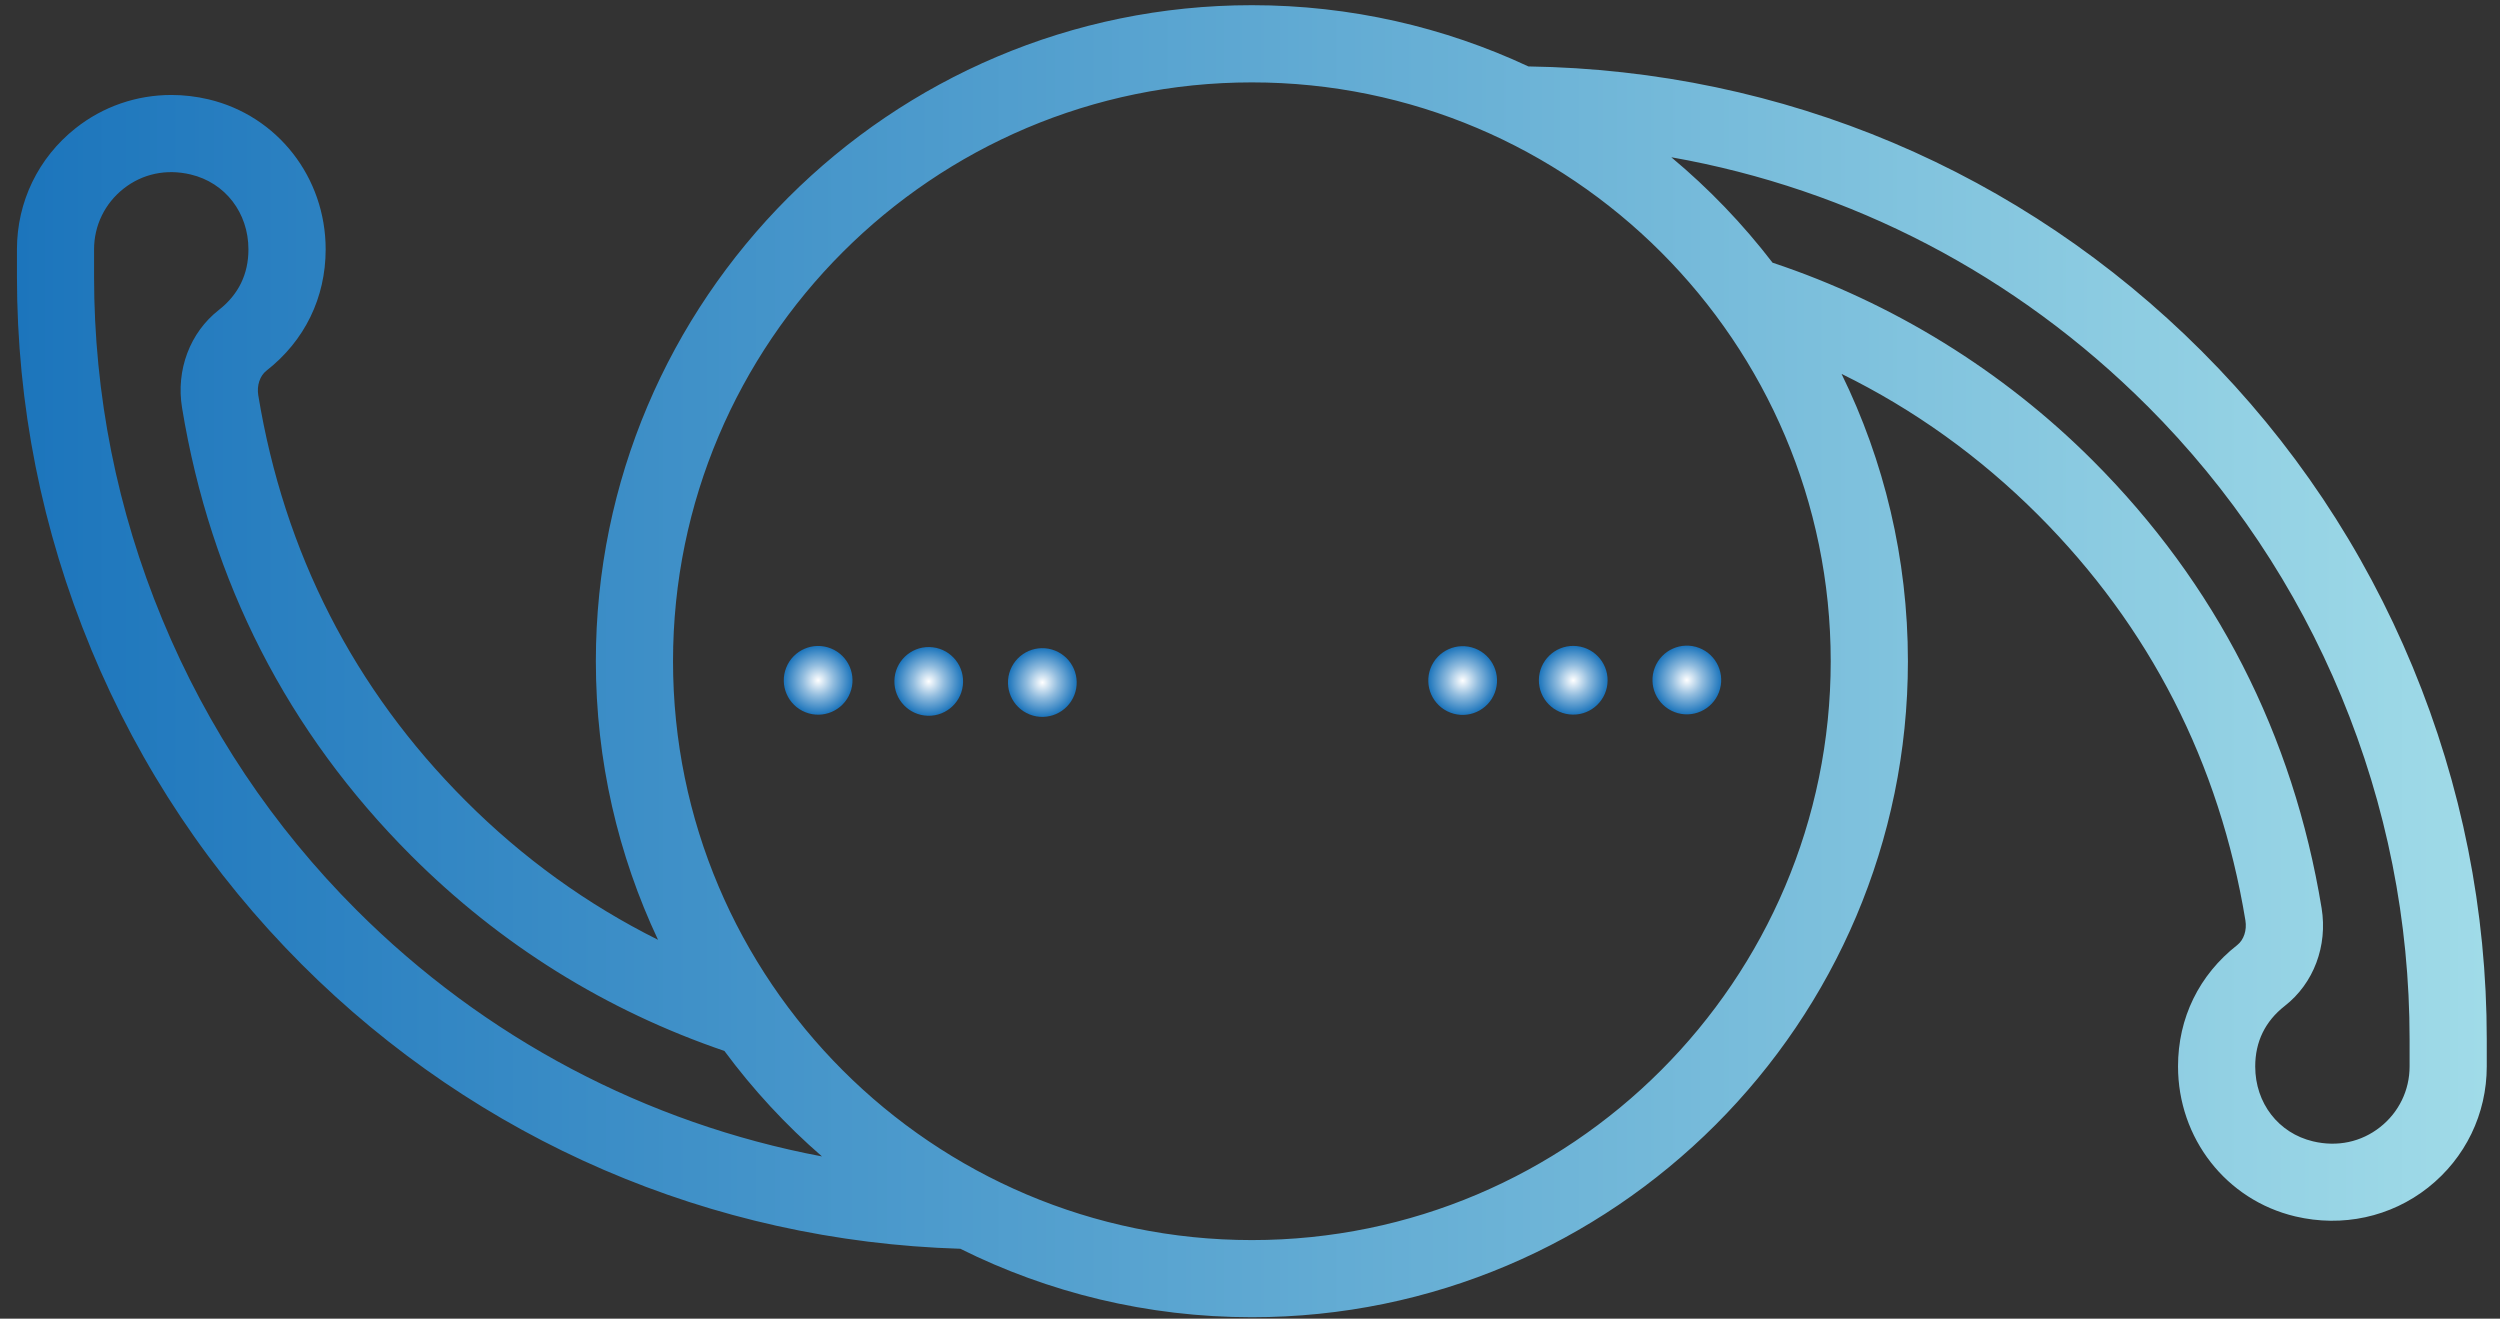 <?xml version="1.0" encoding="UTF-8"?>
<svg xmlns="http://www.w3.org/2000/svg" width="91" height="48" viewBox="0 0 91 48" fill="none">
  <rect x="0" y="0" width="91" height="48" fill="#333333" stroke="none"/>
  <g id="Group 1333">
    <g id="Group 1284">
      <path id="Vector" d="M53.688 23.603C53.042 23.357 52.319 23.68 52.072 24.325C51.826 24.97 52.148 25.693 52.794 25.94C53.439 26.187 54.162 25.864 54.409 25.218C54.656 24.573 54.333 23.85 53.688 23.603Z" fill="url(#paint0_radial_8568_628)"></path>
      <path id="Vector_2" d="M57.278 23.511C56.587 23.504 56.022 24.059 56.015 24.75C56.009 25.441 56.563 26.006 57.254 26.012C57.945 26.019 58.51 25.464 58.517 24.774C58.523 24.083 57.969 23.518 57.278 23.511Z" fill="url(#paint1_radial_8568_628)"></path>
      <path id="Vector_3" d="M61.848 23.584C61.203 23.337 60.48 23.66 60.233 24.305C59.986 24.95 60.309 25.673 60.954 25.92C61.599 26.167 62.323 25.844 62.569 25.199C62.816 24.554 62.493 23.831 61.848 23.584Z" fill="url(#paint2_radial_8568_628)"></path>
    </g>
    <g id="Group 1285">
      <path id="Vector_4" d="M30.241 23.601C29.599 23.347 28.872 23.661 28.618 24.303C28.363 24.945 28.677 25.672 29.32 25.927C29.962 26.181 30.689 25.867 30.943 25.225C31.198 24.583 30.884 23.856 30.241 23.601Z" fill="url(#paint3_radial_8568_628)"></path>
      <path id="Vector_5" d="M33.833 23.553C33.142 23.538 32.57 24.086 32.556 24.777C32.541 25.467 33.088 26.039 33.779 26.054C34.47 26.069 35.042 25.521 35.056 24.831C35.071 24.14 34.524 23.568 33.833 23.553Z" fill="url(#paint4_radial_8568_628)"></path>
      <path id="Vector_6" d="M38.402 23.681C37.76 23.427 37.033 23.741 36.778 24.383C36.524 25.025 36.838 25.752 37.48 26.007C38.122 26.261 38.849 25.947 39.104 25.305C39.358 24.663 39.044 23.936 38.402 23.681Z" fill="url(#paint5_radial_8568_628)"></path>
    </g>
    <path id="Vector_7" d="M3.312 23.618C5.101 27.937 7.684 31.803 10.99 35.11C17.397 41.517 25.896 45.181 34.956 45.455C38.155 47.05 41.758 47.947 45.568 47.947C58.735 47.947 69.448 37.234 69.448 24.067C69.448 20.319 68.579 16.768 67.032 13.609C69.665 14.902 72.06 16.619 74.183 18.74C78.251 22.808 80.79 27.776 81.733 33.503C81.791 33.86 81.675 34.211 81.437 34.399C80.046 35.486 79.28 37.055 79.28 38.816C79.28 41.436 81.034 43.682 83.547 44.277C85.263 44.683 87.025 44.3 88.383 43.227C89.74 42.154 90.518 40.548 90.518 38.818L90.518 37.83C90.518 33.154 89.61 28.594 87.821 24.274C86.032 19.955 83.449 16.089 80.142 12.782C73.588 6.228 64.897 2.556 55.634 2.418C52.574 0.99 49.162 0.189 45.568 0.189C32.401 0.189 21.689 10.902 21.689 24.069C21.689 27.693 22.502 31.129 23.952 34.209C21.376 32.924 19.03 31.233 16.951 29.152C12.883 25.084 10.344 20.117 9.401 14.389C9.343 14.033 9.459 13.681 9.698 13.493C11.089 12.407 11.854 10.837 11.854 9.076C11.854 6.456 10.1 4.21 7.587 3.615C7.138 3.51 6.687 3.457 6.239 3.457C4.976 3.457 3.753 3.873 2.752 4.667C1.395 5.74 0.617 7.346 0.617 9.076L0.617 10.064C0.617 14.74 1.524 19.3 3.314 23.619L3.312 23.618ZM78.157 14.77C81.2 17.815 83.579 21.374 85.226 25.351C86.873 29.328 87.709 33.526 87.709 37.831L87.709 38.82C87.709 39.684 87.319 40.488 86.639 41.025C85.949 41.571 85.08 41.756 84.193 41.545C82.934 41.246 82.09 40.151 82.09 38.82C82.09 37.916 82.453 37.173 83.168 36.614C84.22 35.793 84.732 34.427 84.506 33.052C83.466 26.733 80.662 21.251 76.171 16.758C72.905 13.492 68.884 11.012 64.521 9.562C63.437 8.15 62.201 6.863 60.835 5.724C67.365 6.877 73.377 9.992 78.157 14.772L78.157 14.77ZM45.568 2.999C57.187 2.999 66.638 12.45 66.638 24.069C66.638 35.687 57.187 45.139 45.568 45.139C33.95 45.139 24.498 35.687 24.498 24.069C24.498 12.45 33.95 2.999 45.568 2.999ZM3.424 9.076C3.424 8.212 3.814 7.408 4.494 6.87C5.184 6.324 6.053 6.14 6.94 6.351C8.198 6.649 9.043 7.745 9.043 9.078C9.043 9.982 8.68 10.723 7.965 11.283C6.913 12.105 6.4 13.471 6.627 14.845C7.666 21.165 10.47 26.646 14.962 31.14C18.212 34.39 22.049 36.779 26.368 38.254C27.409 39.661 28.601 40.95 29.92 42.094C23.53 40.886 17.648 37.796 12.976 33.124C9.933 30.081 7.554 26.52 5.907 22.543C4.26 18.566 3.424 14.368 3.424 10.063L3.424 9.074L3.424 9.076Z" fill="url(#paint6_linear_8568_628)"></path>
  </g>
  <defs>
    <radialGradient id="paint0_radial_8568_628" cx="0" cy="0" r="1" gradientUnits="userSpaceOnUse" gradientTransform="translate(53.241 24.772) rotate(-159.065) scale(1.251)">
      <stop stop-color="white"></stop>
      <stop offset="0.452" stop-color="#91BCDE"></stop>
      <stop offset="1" stop-color="#1C75BC"></stop>
    </radialGradient>
    <radialGradient id="paint1_radial_8568_628" cx="0" cy="0" r="1" gradientUnits="userSpaceOnUse" gradientTransform="translate(57.266 24.762) rotate(-179.452) scale(1.251)">
      <stop stop-color="white"></stop>
      <stop offset="0.452" stop-color="#91BCDE"></stop>
      <stop offset="1" stop-color="#1C75BC"></stop>
    </radialGradient>
    <radialGradient id="paint2_radial_8568_628" cx="0" cy="0" r="1" gradientUnits="userSpaceOnUse" gradientTransform="translate(61.401 24.752) rotate(-159.065) scale(1.251)">
      <stop stop-color="white"></stop>
      <stop offset="0.452" stop-color="#91BCDE"></stop>
      <stop offset="1" stop-color="#1C75BC"></stop>
    </radialGradient>
    <radialGradient id="paint3_radial_8568_628" cx="0" cy="0" r="1" gradientUnits="userSpaceOnUse" gradientTransform="translate(29.78 24.764) rotate(-158.378) scale(1.251)">
      <stop stop-color="white"></stop>
      <stop offset="0.452" stop-color="#91BCDE"></stop>
      <stop offset="1" stop-color="#1C75BC"></stop>
    </radialGradient>
    <radialGradient id="paint4_radial_8568_628" cx="0" cy="0" r="1" gradientUnits="userSpaceOnUse" gradientTransform="translate(33.806 24.804) rotate(-178.765) scale(1.251)">
      <stop stop-color="white"></stop>
      <stop offset="0.452" stop-color="#91BCDE"></stop>
      <stop offset="1" stop-color="#1C75BC"></stop>
    </radialGradient>
    <radialGradient id="paint5_radial_8568_628" cx="0" cy="0" r="1" gradientUnits="userSpaceOnUse" gradientTransform="translate(37.941 24.844) rotate(-158.378) scale(1.251)">
      <stop stop-color="white"></stop>
      <stop offset="0.452" stop-color="#91BCDE"></stop>
      <stop offset="1" stop-color="#1C75BC"></stop>
    </radialGradient>
    <linearGradient id="paint6_linear_8568_628" x1="90.518" y1="24.069" x2="0.615" y2="24.069" gradientUnits="userSpaceOnUse">
      <stop stop-color="#A0DBE8"></stop>
      <stop offset="1" stop-color="#1C75BC"></stop>
    </linearGradient>
  </defs>
</svg>
